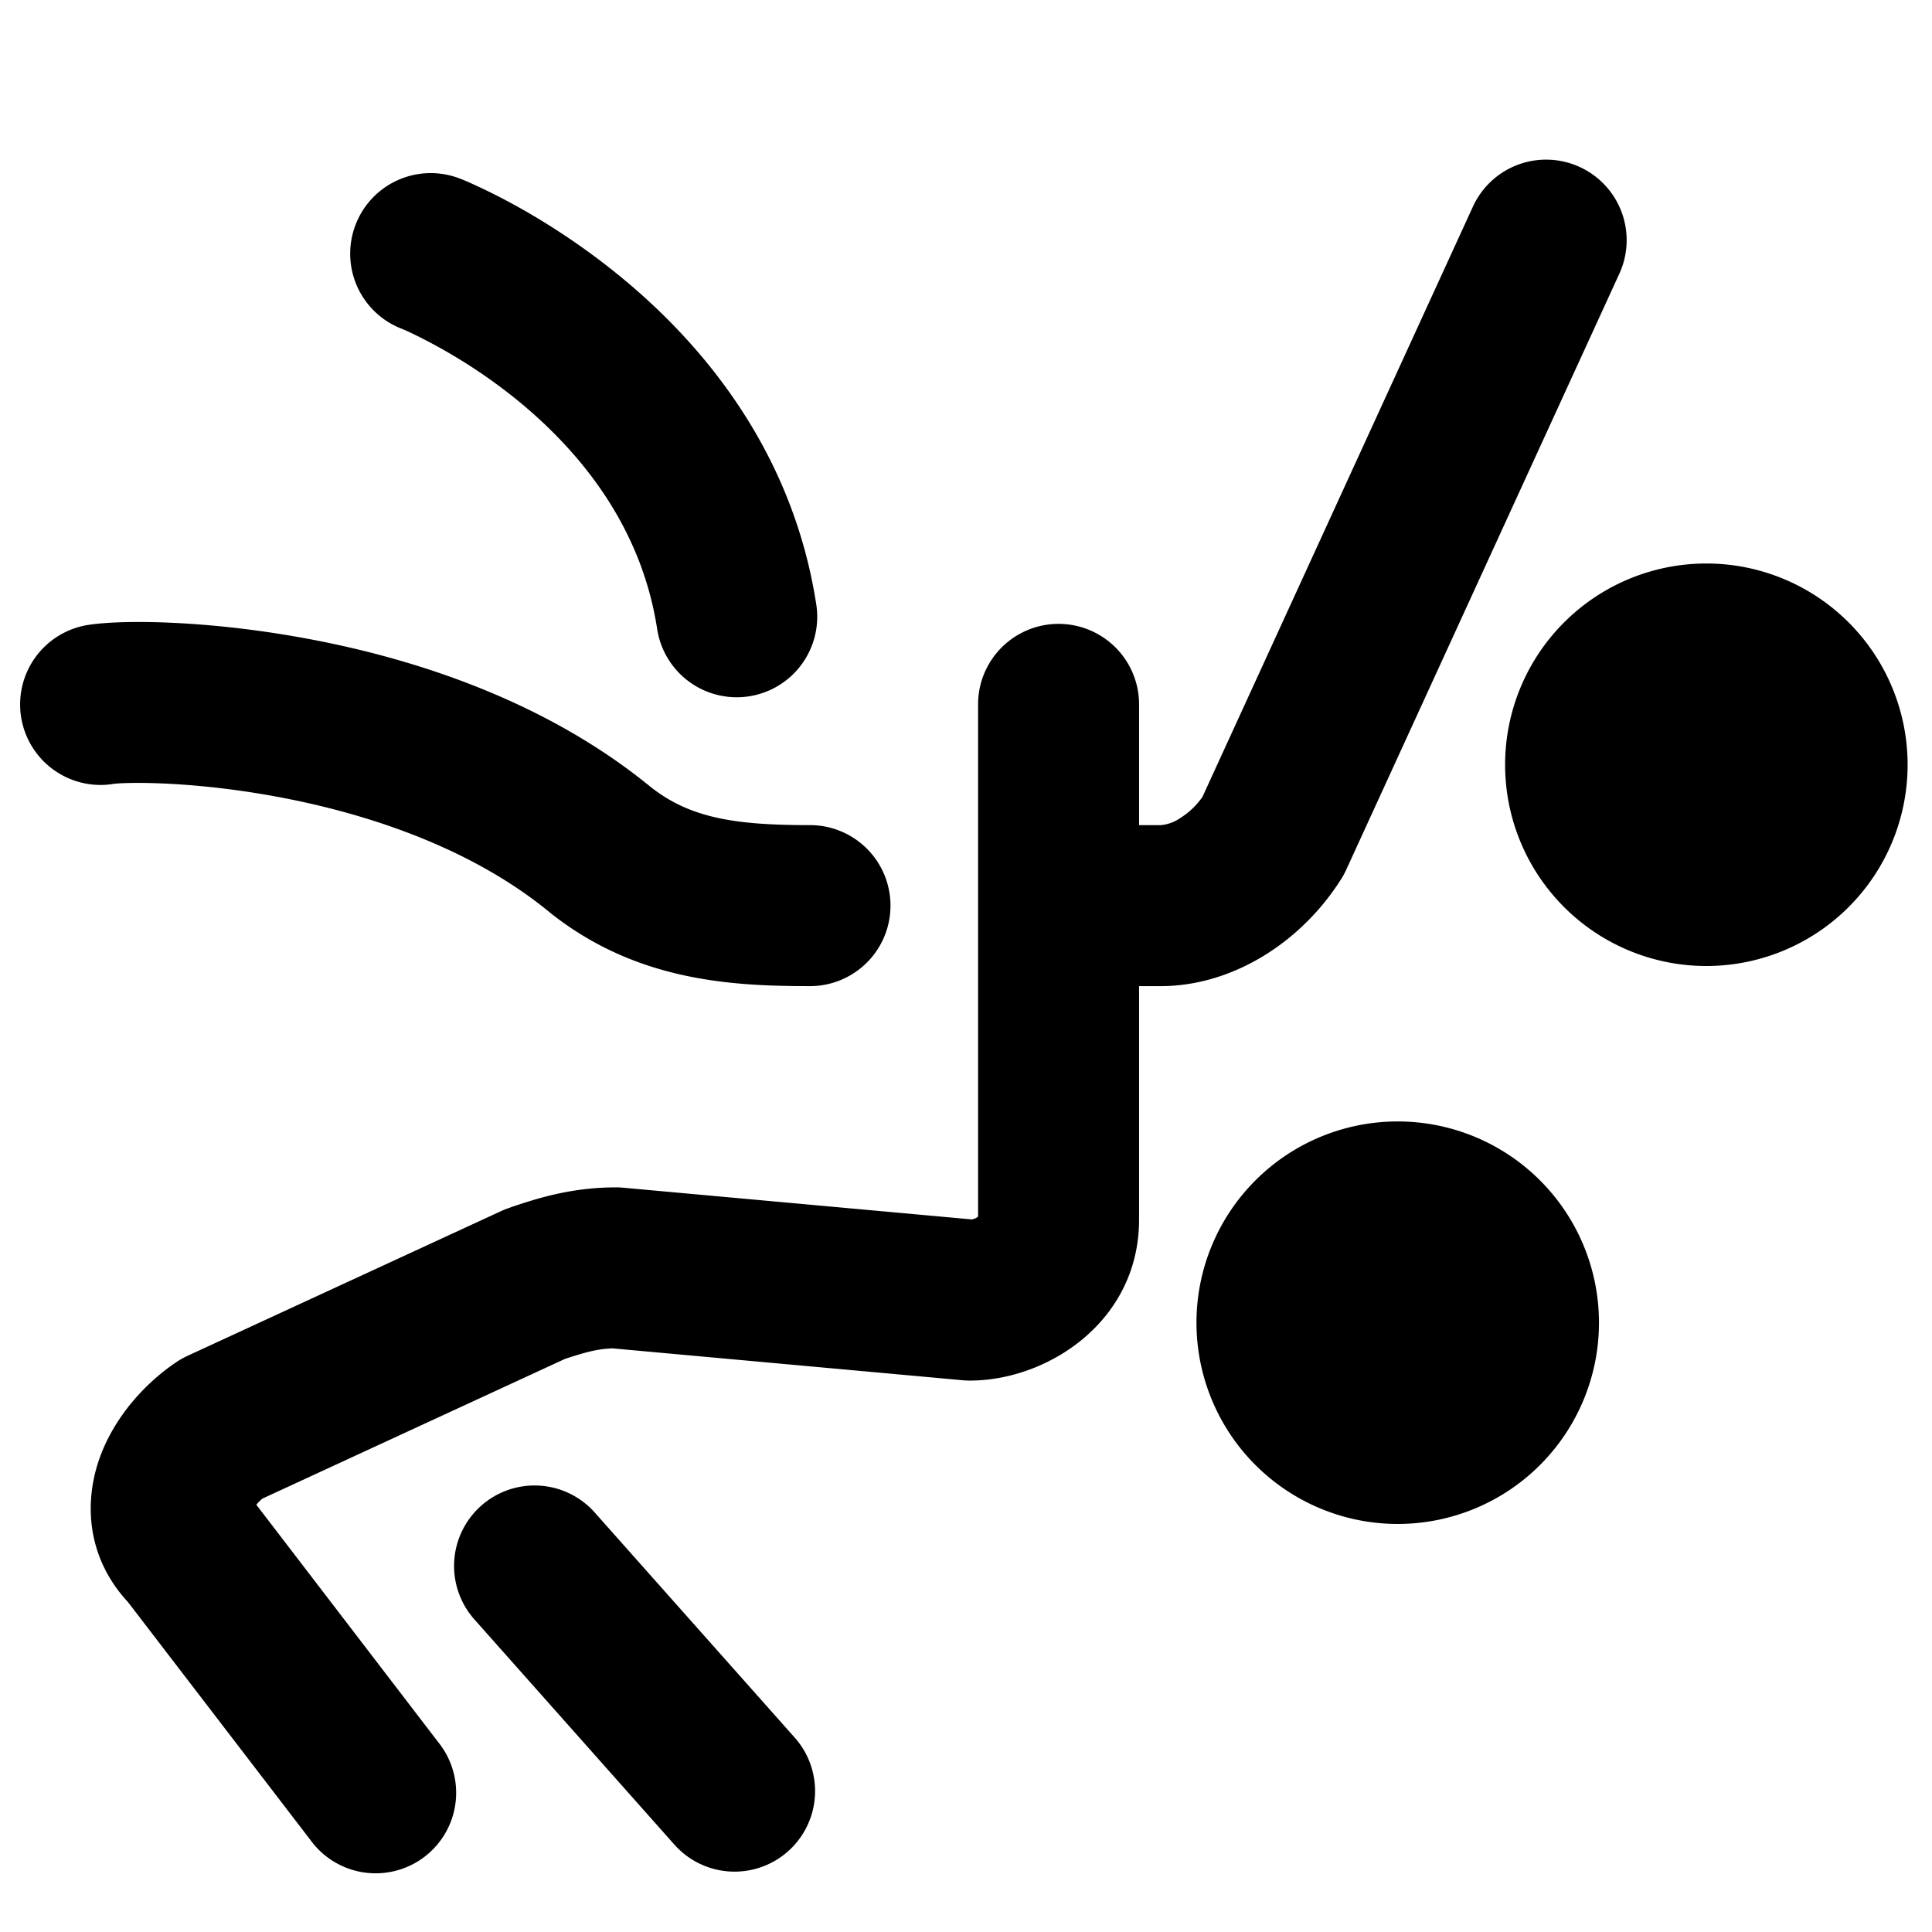 <svg xmlns="http://www.w3.org/2000/svg" fill="none" viewBox="0 0 24 24"><path fill="#000000" fill-rule="evenodd" d="M19.623 2.074a1 1 0 0 1 0.493 1.326l-3.394 7.407a0.977 0.977 0 0 1 -0.067 0.122c-0.515 0.807 -1.374 1.321 -2.235 1.321h-0.27v2.9c0 1.27 -1.141 2 -2.1 2a0.903 0.903 0 0 1 -0.09 -0.004l-4.35 -0.396c-0.189 0.006 -0.342 0.049 -0.592 0.131L3.26 18.616a0.659 0.659 0 0 0 -0.076 0.076l2.26 2.95a1 1 0 1 1 -1.587 1.216L1.59 19.902c-0.537 -0.58 -0.545 -1.292 -0.335 -1.837 0.195 -0.504 0.576 -0.904 0.94 -1.147 0.043 -0.029 0.089 -0.054 0.136 -0.076l3.9 -1.8a0.915 0.915 0 0 1 0.103 -0.04l0.023 -0.009c0.3 -0.1 0.73 -0.243 1.293 -0.243 0.03 0 0.06 0.001 0.09 0.004l4.332 0.394a0.179 0.179 0 0 0 0.078 -0.034V8.75a1 1 0 1 1 2 0v1.5h0.27a0.49 0.49 0 0 0 0.229 -0.08 0.963 0.963 0 0 0 0.288 -0.27l3.36 -7.333a1 1 0 0 1 1.326 -0.493Zm-15.203 0.71a1 1 0 0 1 1.297 -0.564l-0.367 0.93 0.367 -0.93 0.001 0 0.002 0.001 0.005 0.002 0.013 0.005a3.107 3.107 0 0 1 0.171 0.075c0.11 0.05 0.26 0.123 0.44 0.22 0.36 0.195 0.843 0.492 1.346 0.903 1 0.816 2.142 2.142 2.443 4.07a1 1 0 1 1 -1.976 0.308c-0.199 -1.272 -0.957 -2.196 -1.732 -2.83a6.691 6.691 0 0 0 -1.354 -0.853 3.074 3.074 0 0 0 -0.08 -0.035l-0.015 -0.006 0.001 0 -0.002 0a1 1 0 0 1 -0.56 -1.296ZM1.398 9.739c0.162 -0.024 1.039 -0.041 2.167 0.182 1.113 0.22 2.328 0.647 3.252 1.403l0.008 0.007c1.07 0.856 2.254 0.919 3.237 0.919a1 1 0 1 0 0 -2c-0.92 0 -1.487 -0.083 -1.984 -0.478C6.803 8.73 5.233 8.212 3.953 7.96c-1.265 -0.25 -2.387 -0.268 -2.851 -0.198a1 1 0 1 0 0.296 1.978ZM23.697 9.5a2.5 2.5 0 1 1 -5 0 2.5 2.5 0 0 1 5 0Zm-3.834 6.931a2.5 2.5 0 1 1 -5 0 2.5 2.5 0 0 1 5 0ZM5.977 18.705a1 1 0 0 1 1.411 0.084l2.485 2.797a1 1 0 0 1 -1.496 1.328l-2.484 -2.797a1 1 0 0 1 0.084 -1.412Z" clip-rule="evenodd" stroke-width="1"></path></svg>